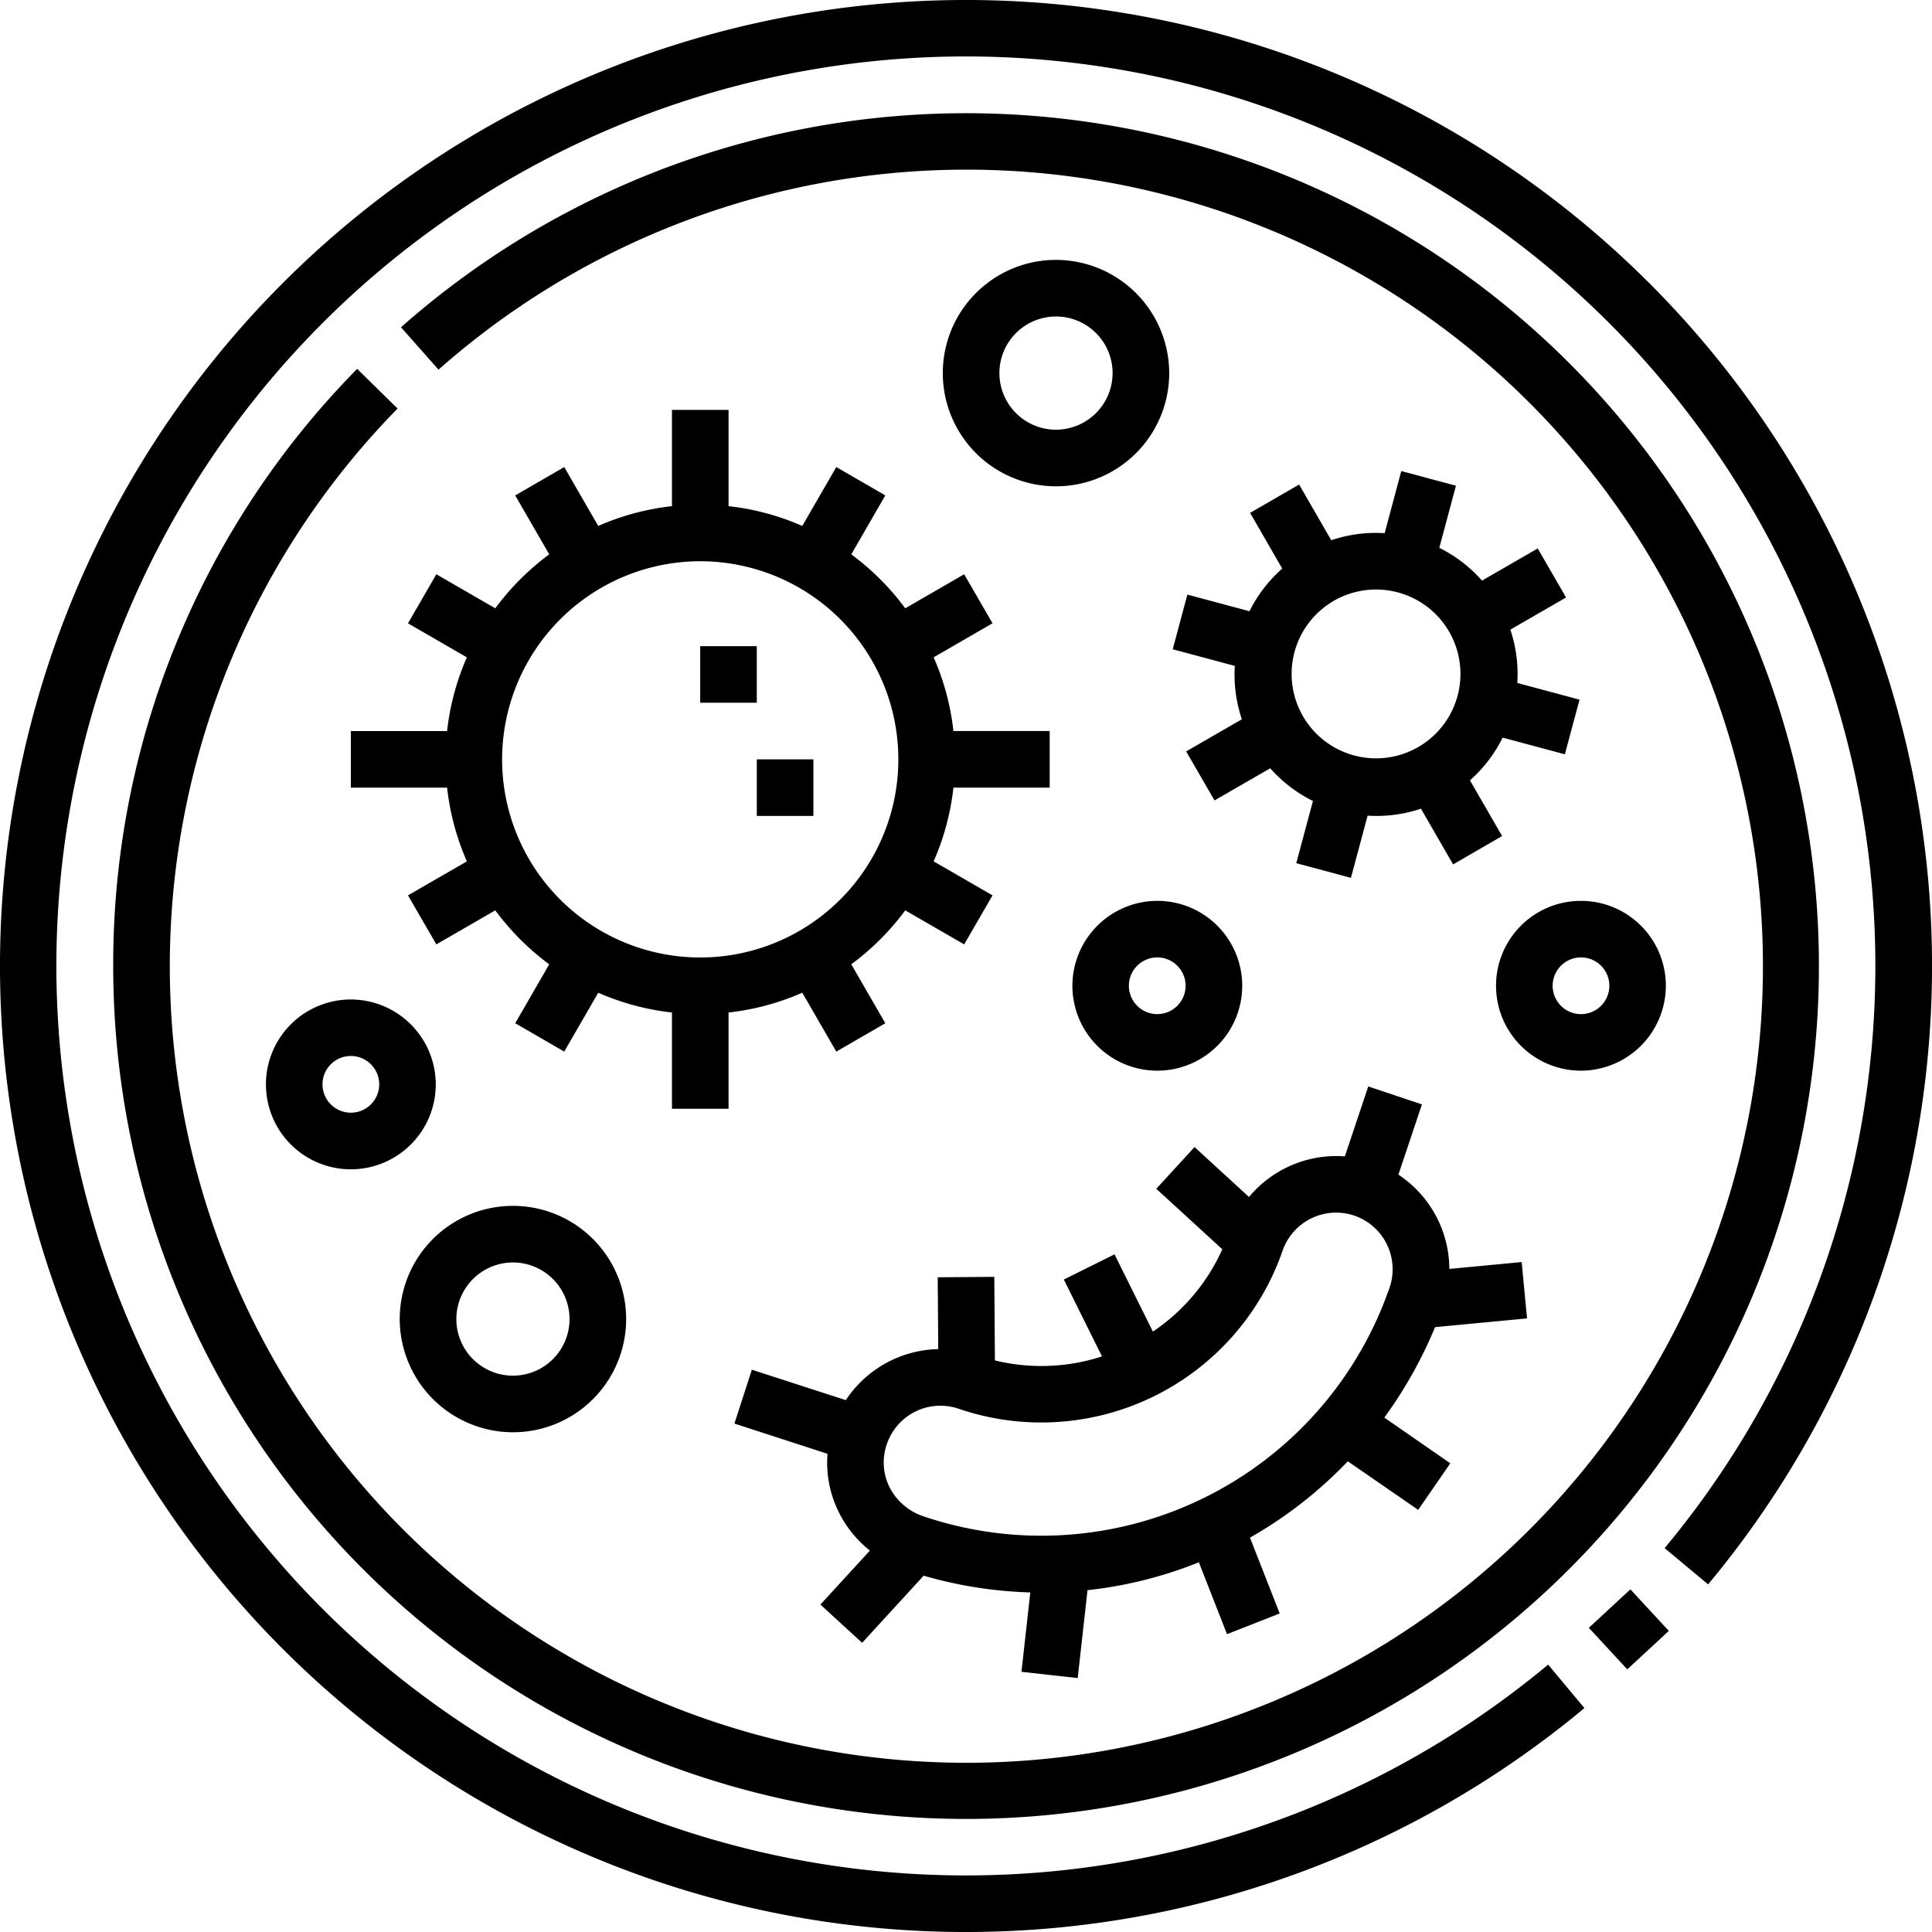 <svg xmlns="http://www.w3.org/2000/svg" width="102.209" height="102.209" viewBox="0 0 102.209 102.209"><g id="bacteria" transform="translate(0)"><path id="Path_27" data-name="Path 27" d="M0,0H2.995V2.994H0Z" transform="translate(84.054 86.116) rotate(-42.771)"></path><path id="Path_28" data-name="Path 28" d="M87.241,14.968A51.1,51.1,0,0,0,14.968,87.241a51.1,51.1,0,0,0,68.852,3.122l-1.918-2.3A48.115,48.115,0,1,1,88.064,81.9l2.3,1.918a51.1,51.1,0,0,0-3.122-68.852Z"></path><path id="Path_29" data-name="Path 29" d="M30,75.116A45.119,45.119,0,1,0,45.225,41.325l1.985,2.242a42.141,42.141,0,1,1-2.166,2.058l-2.138-2.1A44.858,44.858,0,0,0,30,75.116Z" transform="translate(-24.011 -24.011)"></path><path id="Path_30" data-name="Path 30" d="M92.977,125.639v2.994h5.092a13.367,13.367,0,0,0,1.047,3.9L96,134.332l1.5,2.593,3.118-1.8a13.587,13.587,0,0,0,2.854,2.854l-1.8,3.118,2.593,1.5,1.8-3.115a13.366,13.366,0,0,0,3.9,1.047v5.092h2.994v-5.092a13.366,13.366,0,0,0,3.9-1.047l1.8,3.115,2.593-1.5-1.8-3.118a13.588,13.588,0,0,0,2.854-2.854l3.118,1.8,1.5-2.593-3.115-1.8a13.365,13.365,0,0,0,1.047-3.9h5.092v-2.994h-5.092a13.365,13.365,0,0,0-1.047-3.9l3.115-1.8-1.5-2.593-3.118,1.8a13.586,13.586,0,0,0-2.854-2.854l1.8-3.118-2.593-1.5-1.8,3.115a13.359,13.359,0,0,0-3.9-1.047v-5.092h-2.994v5.092a13.367,13.367,0,0,0-3.9,1.047l-1.8-3.115-2.593,1.5,1.8,3.118a13.587,13.587,0,0,0-2.854,2.854l-3.118-1.8L96,119.94l3.115,1.8a13.359,13.359,0,0,0-1.047,3.9H92.977Zm18.482-8.983a10.481,10.481,0,1,1-10.48,10.481A10.493,10.493,0,0,1,111.459,116.655Z" transform="translate(-74.416 -86.964)"></path><path id="Path_31" data-name="Path 31" d="M185.56,171.237h2.994v2.994H185.56Z" transform="translate(-148.517 -137.053)"></path><path id="Path_32" data-name="Path 32" d="M200.56,201.236h2.994v2.994H200.56Z" transform="translate(-160.523 -161.064)"></path><path id="Path_33" data-name="Path 33" d="M236.55,300.19l-.283-2.981-3.827.363a6.013,6.013,0,0,0-2.695-4.988l1.245-3.714-2.839-.952-1.239,3.7a6.013,6.013,0,0,0-5.071,2.148l-2.881-2.641-2.024,2.207,3.494,3.2a10.359,10.359,0,0,1-3.674,4.356l-2.029-4.087-2.682,1.332,2.019,4.067a10.36,10.36,0,0,1-5.665.212l-.032-4.42-2.994.022.028,3.8a6.013,6.013,0,0,0-4.889,2.7l-4.972-1.61-.922,2.849,4.926,1.6a5.865,5.865,0,0,0,.585,3.066,6,6,0,0,0,1.656,2.054l-2.618,2.856,2.207,2.023,3.256-3.552a22.435,22.435,0,0,0,5.642.886l-.469,4.2,2.976.332.519-4.65a22.248,22.248,0,0,0,5.891-1.475l1.488,3.8,2.788-1.093-1.572-4.012a22.55,22.55,0,0,0,5.176-4.039l3.722,2.57,1.7-2.464L229,305.437a23.2,23.2,0,0,0,2.684-4.785Zm-7.32-1.495-.014.036a19.486,19.486,0,0,1-24.57,11.939,3.123,3.123,0,0,1-1.832-1.571,2.938,2.938,0,0,1-.128-2.268,2.989,2.989,0,0,1,3.805-1.858,13.51,13.51,0,0,0,17.125-8.36,3,3,0,0,1,3.805-1.858,3,3,0,0,1,1.808,3.94Z" transform="translate(-155.765 -230.442)"></path><path id="Path_34" data-name="Path 34" d="M314.842,132.251l-3.285-.88-.775,2.892,3.285.88a7.4,7.4,0,0,0,.372,2.824l-2.946,1.7,1.5,2.593,2.947-1.7a7.441,7.441,0,0,0,2.26,1.729l-.882,3.292,2.892.775.882-3.29c.154.01.309.015.464.015a7.435,7.435,0,0,0,2.358-.383l1.7,2.947,2.593-1.5-1.7-2.947a7.443,7.443,0,0,0,1.73-2.26l3.291.882.775-2.892-3.291-.882a7.443,7.443,0,0,0-.368-2.822l2.947-1.7-1.5-2.593-2.946,1.7a7.4,7.4,0,0,0-2.26-1.734l.88-3.286-2.892-.775-.88,3.286a7.4,7.4,0,0,0-2.825.372l-1.7-2.946-2.593,1.5,1.7,2.946A7.407,7.407,0,0,0,314.842,132.251Zm7.862-.994a4.466,4.466,0,1,1-1.17-.155,4.521,4.521,0,0,1,1.17.155Z" transform="translate(-248.741 -99.915)"></path><path id="Path_35" data-name="Path 35" d="M111.923,331.544a5.989,5.989,0,1,0-5.989-5.989A6,6,0,0,0,111.923,331.544Zm0-8.983a2.994,2.994,0,1,1-2.994,2.994A3,3,0,0,1,111.923,322.56Z" transform="translate(-84.787 -255.772)"></path><path id="Path_36" data-name="Path 36" d="M284.193,243.229a4.492,4.492,0,1,0,4.491-4.492A4.5,4.5,0,0,0,284.193,243.229Zm5.989,0a1.5,1.5,0,1,1-1.5-1.5A1.5,1.5,0,0,1,290.182,243.229Z" transform="translate(-227.46 -191.079)"></path><path id="Path_37" data-name="Path 37" d="M405.453,243.229a4.492,4.492,0,1,0-4.492,4.492A4.5,4.5,0,0,0,405.453,243.229Zm-5.989,0a1.5,1.5,0,1,1,1.5,1.5A1.5,1.5,0,0,1,399.464,243.229Z" transform="translate(-317.324 -191.079)"></path><path id="Path_38" data-name="Path 38" d="M74.969,264.872a4.492,4.492,0,1,0,4.492,4.492A4.5,4.5,0,0,0,74.969,264.872Zm0,5.989a1.5,1.5,0,1,1,1.5-1.5A1.5,1.5,0,0,1,74.969,270.861Z" transform="translate(-56.408 -211.996)"></path><path id="Path_39" data-name="Path 39" d="M255.84,68.873a5.989,5.989,0,1,0,5.989,5.989A6,6,0,0,0,255.84,68.873Zm0,8.983a2.994,2.994,0,1,1,2.994-2.994A3,3,0,0,1,255.84,77.856Z" transform="translate(-199.974 -55.124)"></path></g></svg>